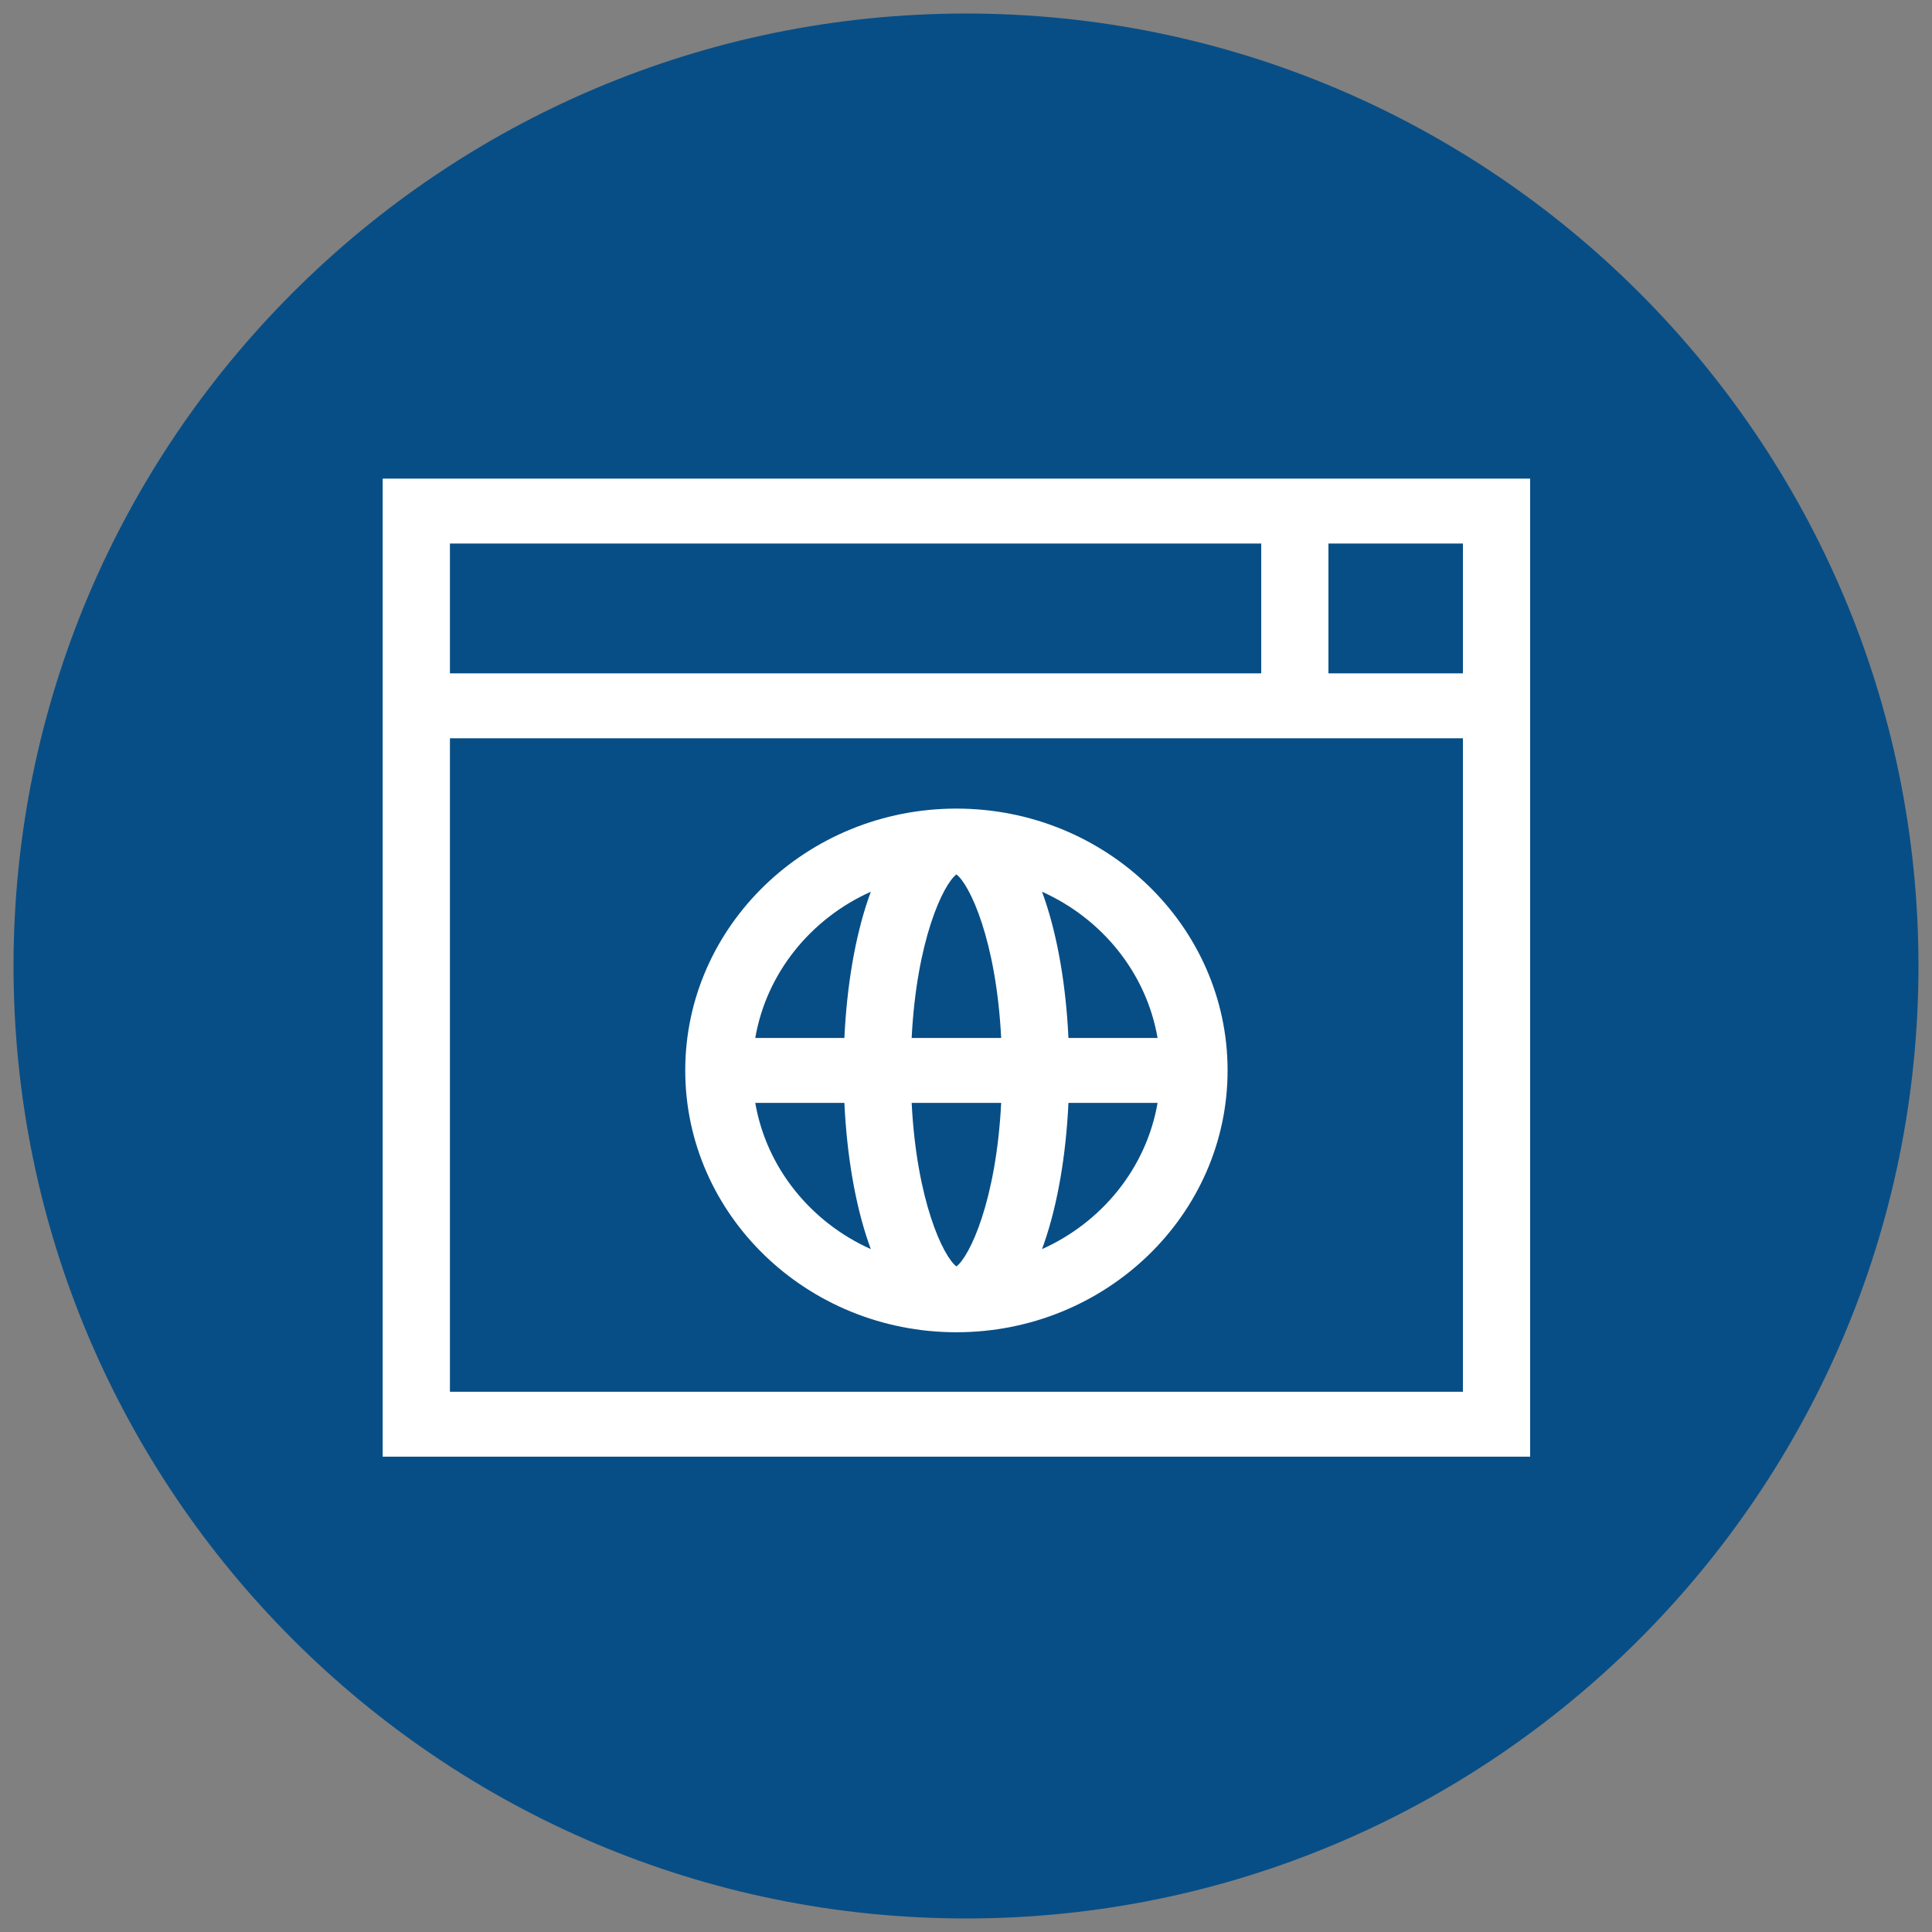 <?xml version="1.0" encoding="UTF-8" standalone="no"?>
<!-- Generator: Adobe Illustrator 21.1.0, SVG Export Plug-In . SVG Version: 6.00 Build 0)  -->

<svg
   xmlns:dc="http://purl.org/dc/elements/1.1/"
   xmlns:cc="http://creativecommons.org/ns#"
   xmlns:rdf="http://www.w3.org/1999/02/22-rdf-syntax-ns#"
   xmlns:svg="http://www.w3.org/2000/svg"
   xmlns="http://www.w3.org/2000/svg"
   xmlns:sodipodi="http://sodipodi.sourceforge.net/DTD/sodipodi-0.dtd"
   xmlns:inkscape="http://www.inkscape.org/namespaces/inkscape"
   version="1.1"
   id="Layer_1"
   x="0px"
   y="0px"
   viewBox="0 0 100 100"
   style="enable-background:new 0 0 100 100;"
   xml:space="preserve"
   sodipodi:docname="pub_icon_2.svg"
   inkscape:version="0.92.2 (5c3e80d, 2017-08-06)"><rect x="0" y="0" width="100" height="100" fill="#808080" stroke="none"/><defs
     id="defs40" /><sodipodi:namedview
     pagecolor="#ffffff"
     bordercolor="#666666"
     borderopacity="1"
     objecttolerance="10"
     gridtolerance="10"
     guidetolerance="10"
     inkscape:pageopacity="0"
     inkscape:pageshadow="2"
     inkscape:window-width="1920"
     inkscape:window-height="1017"
     id="namedview38"
     showgrid="false"
     inkscape:zoom="2.6976124"
     inkscape:cx="58.035769"
     inkscape:cy="124.20258"
     inkscape:window-x="-8"
     inkscape:window-y="-8"
     inkscape:window-maximized="1"
     inkscape:current-layer="Layer_1"
     inkscape:snap-bbox="true"
     inkscape:bbox-nodes="true"
     inkscape:object-nodes="false" /><style
     type="text/css"
     id="style27">
	.st0{fill:#084E86;}
	.st1{fill:#FFFFFF;}
</style><path
     class="st0"
     d="M50,0.7C22.8,0.7,0.7,22.8,0.7,50c0,27.2,22.1,49.3,49.3,49.3S99.3,77.2,99.3,50C99.3,22.8,77.2,0.7,50,0.7z"
     id="path29" /><g
     id="g2219"
     transform="matrix(0.135,0,0,0.131,-147.288,42.819)"
     style="fill:#ffffff"><g
       id="g2217"
       style="fill:#ffffff"><g
         id="g2215"
         style="fill:#ffffff"><path
           d="M 426.667,281.882 V 117.333 c 0,-2.014 -0.707,-3.79 -1.676,-5.397 l 0.155,-0.092 -64,-106.667 C 359.219,1.969 355.75,0 352,0 H 74.667 c -3.75,0 -7.219,1.969 -9.146,5.177 l -64,106.667 0.155,0.092 C 0.707,113.543 0,115.319 0,117.333 V 416 c 0,5.896 4.771,10.667 10.667,10.667 H 281.882 C 295.858,475.84 341.073,512 394.667,512 459.365,512 512,459.365 512,394.667 512,341.073 475.84,295.858 426.667,281.882 Z M 345.958,21.333 397.16,106.666 H 275.41 L 258.344,21.333 Z m -155.881,0 h 46.53 l 17.238,85.333 H 173.01 Z M 256,128 v 42.667 H 170.635 L 170.488,128 Z M 80.708,21.333 h 87.639 l -16.901,85.333 H 29.507 Z m 197.166,384 H 21.333 V 128 h 128 v 53.333 c 0,5.896 4.771,10.667 10.667,10.667 h 106.667 c 5.896,0 10.667,-4.771 10.667,-10.667 L 277.165,128 h 128.168 v 149.874 c -3.518,-0.319 -7.066,-0.54 -10.667,-0.54 -64.698,0 -117.333,52.635 -117.333,117.333 0,3.6 0.222,7.148 0.541,10.666 z m 116.793,85.334 c -52.938,0 -96,-43.063 -96,-96 0,-52.937 43.063,-96 96,-96 52.937,0 96,43.063 96,96 0,52.937 -43.063,96 -96,96 z"
           id="path2211"
           inkscape:connector-curvature="0"
           style="fill:#ffffff" /><path
           d="m 440.458,355.125 -67.125,67.125 -24.458,-24.458 c -4.167,-4.167 -10.917,-4.167 -15.083,0 -4.167,4.167 -4.167,10.917 0,15.083 l 32,32 c 2.083,2.083 4.813,3.125 7.542,3.125 2.729,0 5.458,-1.042 7.542,-3.125 l 74.667,-74.667 c 4.167,-4.167 4.167,-10.917 0,-15.083 -4.168,-4.167 -10.918,-4.167 -15.085,0 z"
           id="path2213"
           inkscape:connector-curvature="0"
           style="fill:#ffffff" /></g></g></g><g
     id="g4009"
     transform="matrix(0.116,0,0,0.112,19.808,21.413)"
     style="fill:#ffffff"><g
       id="g4007"
       style="fill:#ffffff"><path
         d="M 0,30 V 482 H 512 V 30 Z m 30,30 h 362 v 60 H 30 Z M 482,452 H 30 V 150 h 452 z m 0,-332 H 422 V 60 h 60 z"
         id="path4005"
         inkscape:connector-curvature="0"
         style="fill:#ffffff" /></g></g><g
     id="g4015"
     transform="matrix(0.116,0,0,0.112,19.808,21.413)"
     style="fill:#ffffff"><g
       id="g4013"
       style="fill:#ffffff"><path
         d="m 256,182.5 c -66.72,0 -121,54.28 -121,121 0,66.72 54.28,121 121,121 66.72,0 121,-54.28 121,-121 0,-66.72 -54.28,-121 -121,-121 z m -89.757,136 h 39.769 c 1.095,24.224 4.823,46.776 10.784,64.661 0.333,1 0.671,1.972 1.013,2.925 -26.797,-12.441 -46.562,-37.547 -51.566,-67.586 z m 50.553,-94.661 c -5.962,17.885 -9.689,40.438 -10.784,64.661 h -39.769 c 5.004,-30.039 24.769,-55.145 51.566,-67.586 -0.341,0.953 -0.679,1.925 -1.013,2.925 z M 256,394.088 c -5.895,-4.617 -17.759,-30.299 -19.972,-75.588 h 39.944 C 273.759,363.789 261.895,389.471 256,394.088 Z M 236.028,288.5 c 2.213,-45.289 14.077,-70.971 19.972,-75.588 5.895,4.617 17.759,30.299 19.972,75.588 z m 109.729,0 h -39.769 c -1.095,-24.224 -4.823,-46.776 -10.784,-64.661 -0.333,-1 -0.671,-1.972 -1.013,-2.925 26.797,12.441 46.562,37.547 51.566,67.586 z m -51.566,97.586 c 0.341,-0.953 0.679,-1.925 1.013,-2.925 5.962,-17.885 9.689,-40.438 10.784,-64.661 h 39.769 c -5.004,30.039 -24.769,55.145 -51.566,67.586 z"
         id="path4011"
         inkscape:connector-curvature="0"
         style="fill:#ffffff" /></g></g></svg>